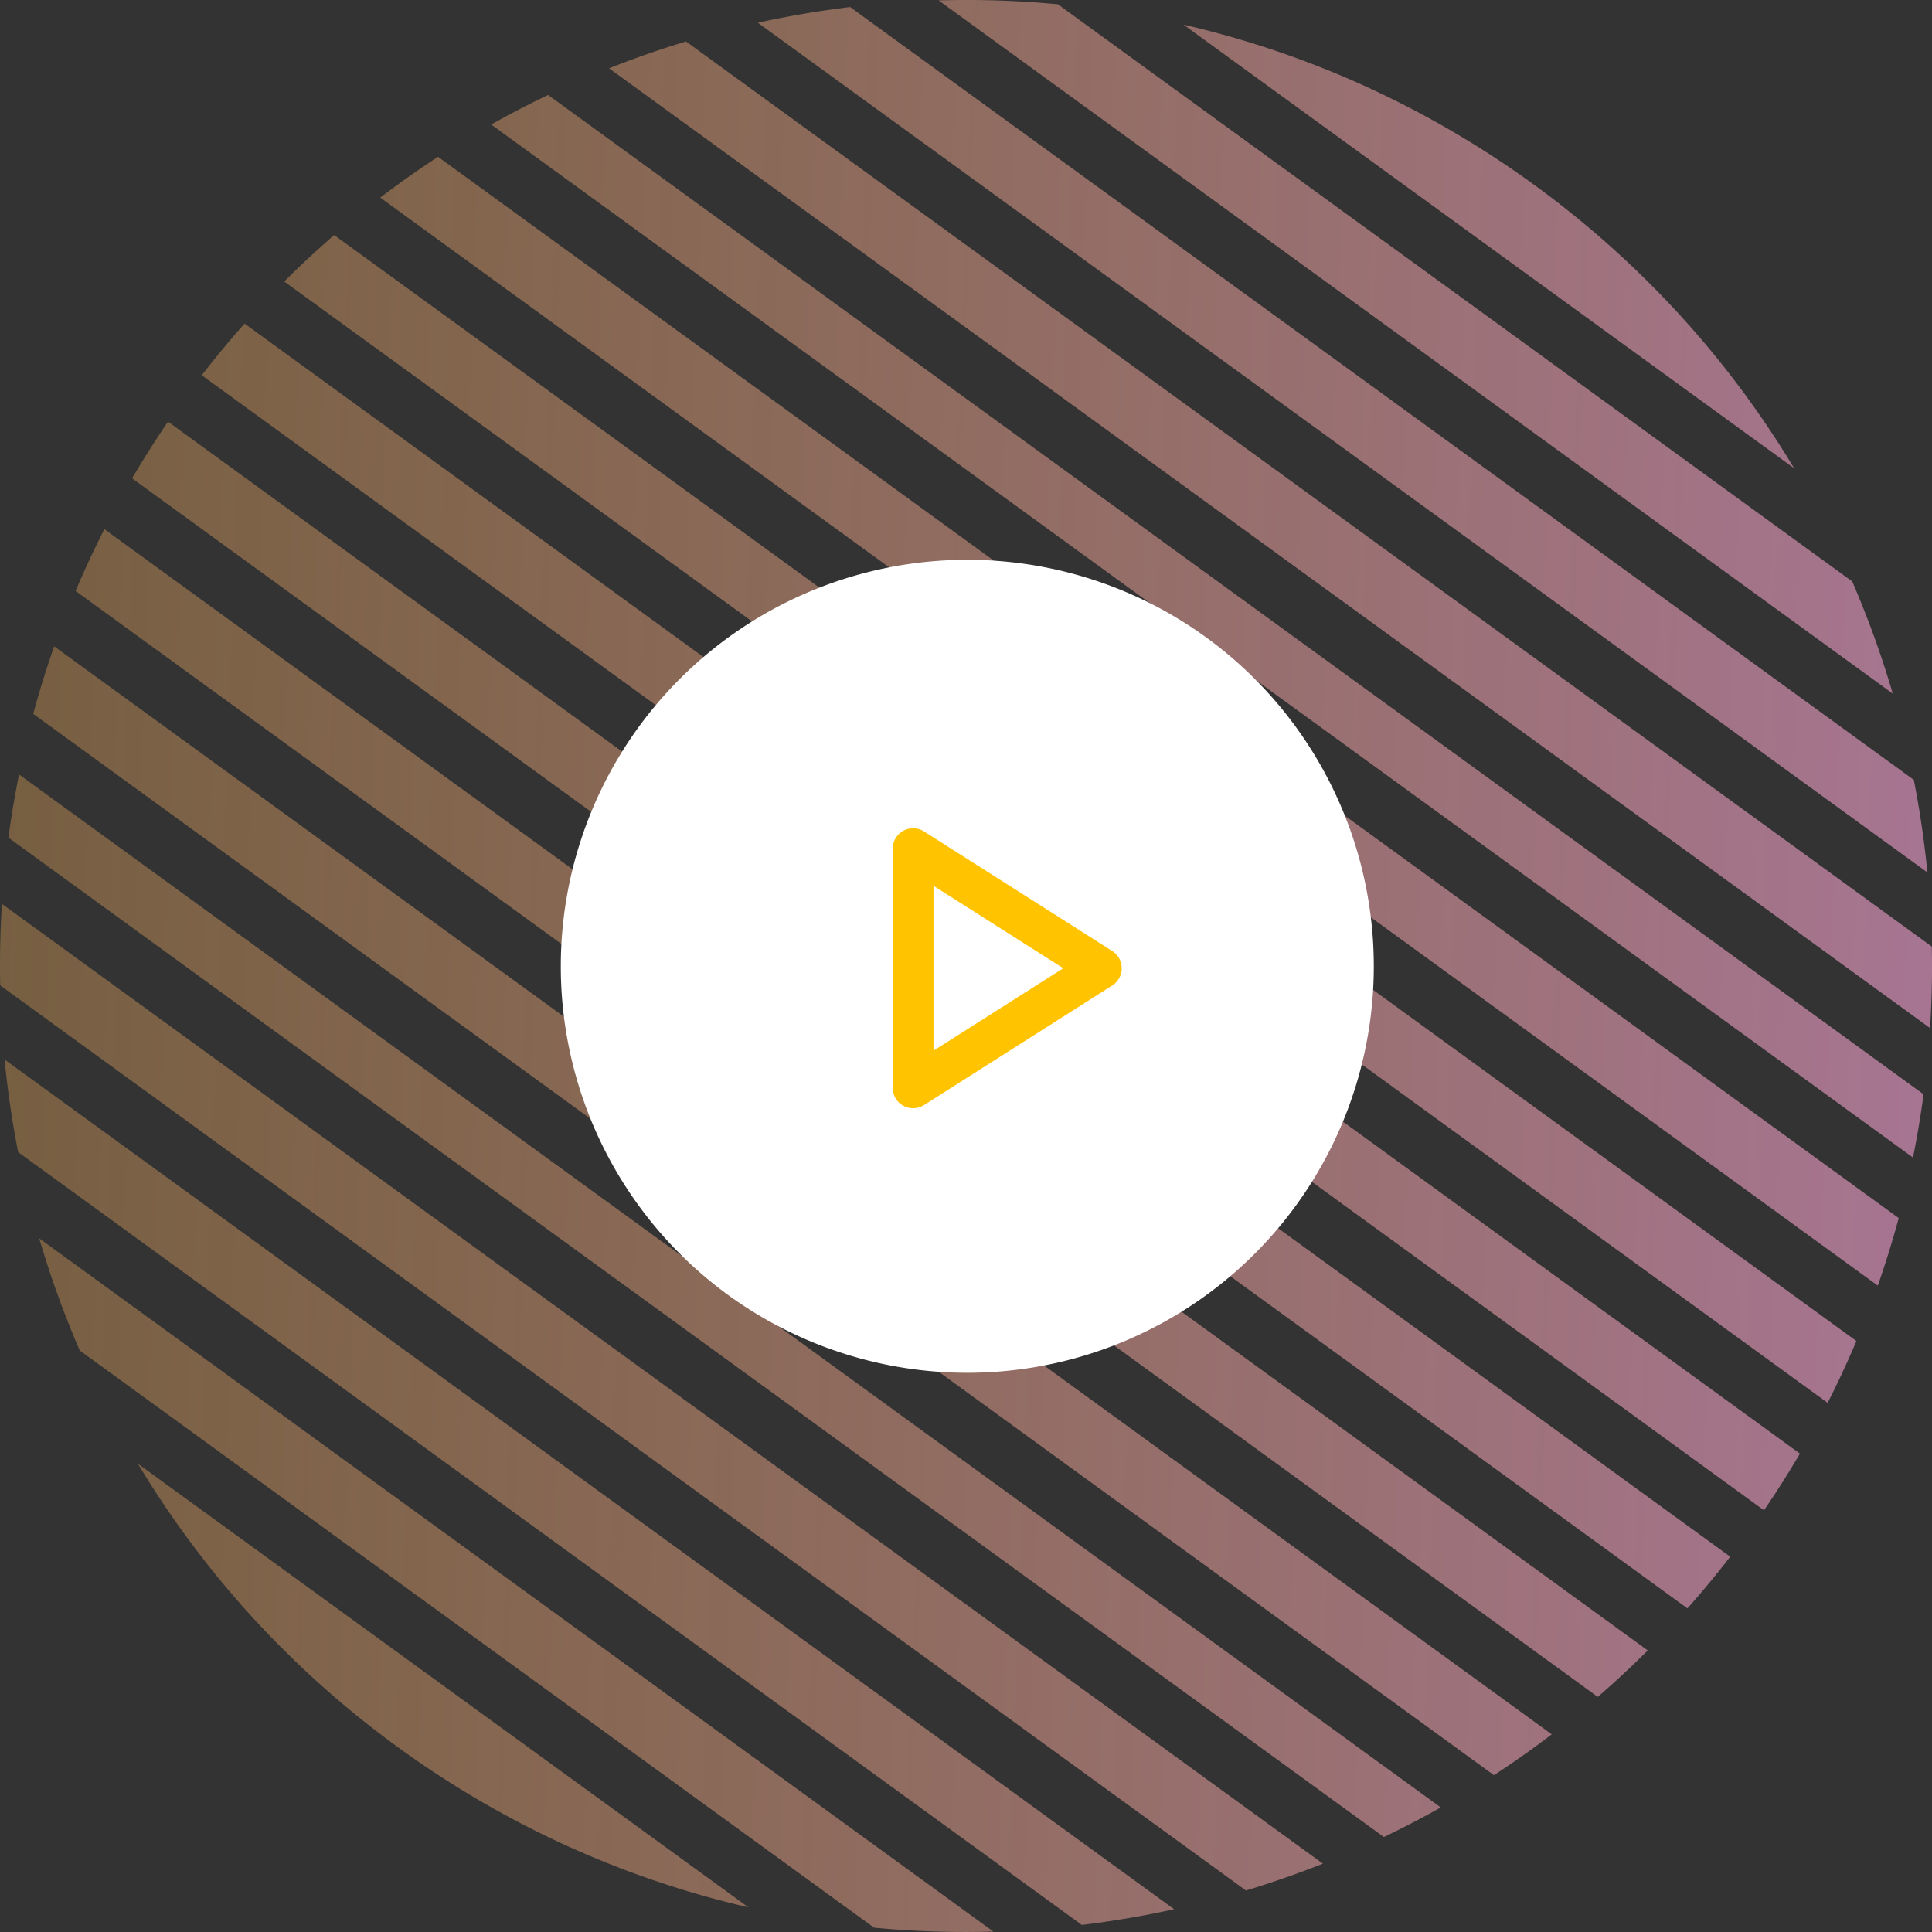 <svg xmlns="http://www.w3.org/2000/svg" width="94.699" height="94.698" viewBox="401.146 5733.59 94.699 94.698"><rect x="401.146" y="5733.59" width="94.699" height="94.698" fill="#333333" stroke="none"/><g data-name="Group 1744"><path d="M47.31 94.7h-.002c-.996 0-2.005-.033-3.002-.096l47.044-64.75c.49 1.233.932 2.503 1.315 3.772L48.301 94.69c-.33.007-.663.01-.991.01Zm4.624-.226 41.65-57.326c.328 1.49.586 3.012.77 4.522L56.472 93.808a47.78 47.78 0 0 1-4.538.666h-.001Zm-10.873-.189h-.001a46.92 46.92 0 0 1-3.1-.518l50.634-69.69c.513.911 1.001 1.85 1.45 2.788l-48.983 67.42Zm-6.069-1.217c-1.11-.3-2.224-.645-3.31-1.026l53.33-73.403c.7.917 1.372 1.87 2 2.831l-52.02 71.598Zm25.707-.291 33.98-46.769a47.623 47.623 0 0 1-.191 5.845L66.199 90.789a47.58 47.58 0 0 1-5.499 1.987h-.001Zm-31.732-1.783a47.315 47.315 0 0 1-3.032-1.41l54.964-75.652a47.295 47.295 0 0 1 2.277 2.449L28.967 90.993Zm-5.52-2.77a48.057 48.057 0 0 1-2.777-1.76L76.304 9.889c.868.67 1.72 1.376 2.532 2.098L23.447 88.224Zm48.3-.285 21.745-29.93a47.1 47.1 0 0 1-2.993 8.85 47.7 47.7 0 0 1-4.846 8.32 47.686 47.686 0 0 1-6.416 7.18c-2.3 2.099-4.82 3.976-7.49 5.58ZM18.395 84.81v-.001a48.05 48.05 0 0 1-2.532-2.097L71.251 6.475c.94.552 1.875 1.144 2.778 1.76L18.394 84.81Zm-4.595-4.044v-.001a47.097 47.097 0 0 1-2.277-2.448L65.73 3.706c1.023.432 2.043.906 3.032 1.409L13.8 80.767ZM9.686 76.06v-.001a47.212 47.212 0 0 1-2-2.831l52.02-71.598c1.111.3 2.225.645 3.31 1.026L9.686 76.061Zm-3.582-5.438v-.001c-.512-.91-1-1.847-1.45-2.788L53.637.414c1.037.137 2.08.312 3.1.518L6.104 70.622Zm-2.756-5.777v-.001c-.489-1.231-.93-2.5-1.315-3.772L46.397.01a47.54 47.54 0 0 1 3.995.085L3.348 64.845Zm-2.233-7.294v-.001a47.798 47.798 0 0 1-.77-4.522L38.225.89a47.798 47.798 0 0 1 4.54-.666L1.115 57.552ZM.02 48.692v-.002c-.057-1.944.007-3.91.19-5.844L28.5 3.91A47.62 47.62 0 0 1 34 1.922L.02 48.692Zm1.187-12.003a47.105 47.105 0 0 1 2.992-8.849 47.695 47.695 0 0 1 4.846-8.32 47.685 47.685 0 0 1 6.416-7.18 47.13 47.13 0 0 1 7.491-5.58L1.207 36.688Z" fill-rule="evenodd" fill="url(&quot;#a&quot;)" transform="rotate(-90 3114.717 2713.571)" data-name="Subtraction 99"/><g data-name="Group 882"><path d="M428.634 5780.904a19.925 19.925 0 1 1 0 .1z" fill="#fff" fill-rule="evenodd" data-name="Ellipse 38"/><path d="M445.902 5781.05v5.861l9.226-5.861-9.226-5.862v6.293" stroke-linejoin="round" stroke-linecap="round" stroke-width="2" stroke="#ffc300" fill="transparent" data-name="Path 5267"/></g></g><defs><linearGradient x1=".599" y1="-1.014" x2=".5" y2="1.673" id="a"><stop stop-color="rgba(255,195,0,0)" offset="0"/><stop stop-color="#bd78ee" offset="1"/></linearGradient></defs></svg>